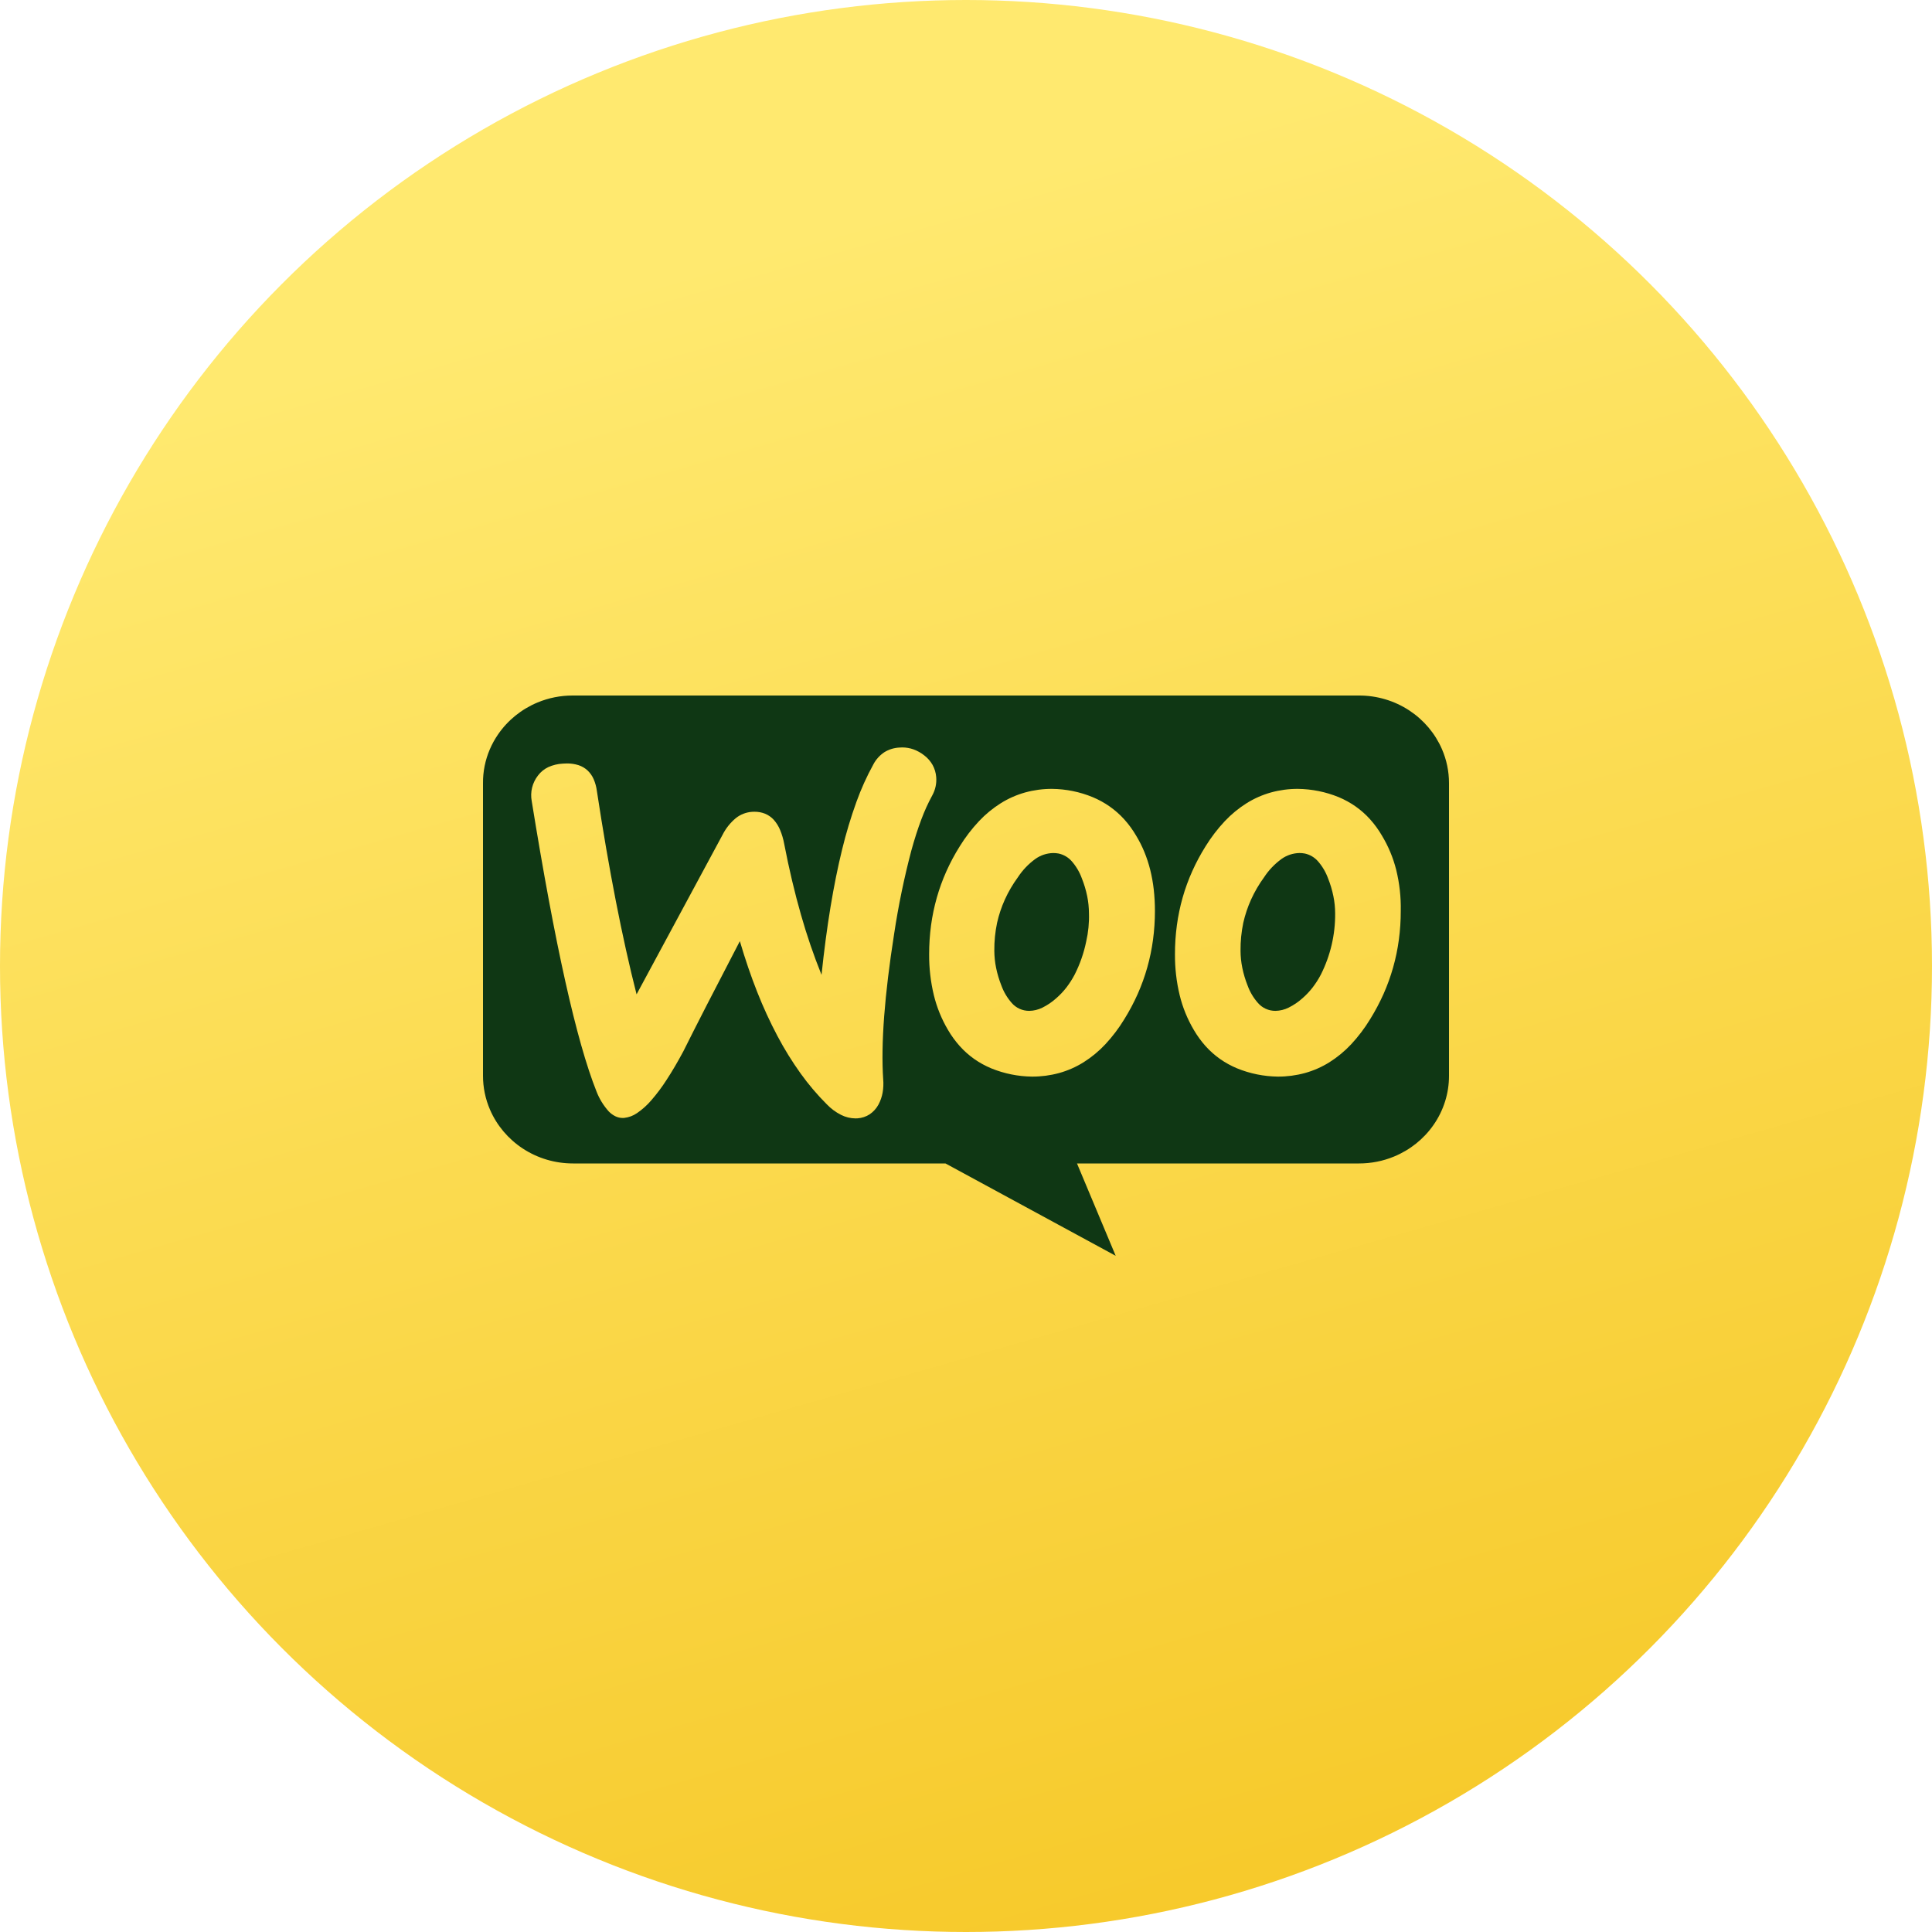 <svg xmlns="http://www.w3.org/2000/svg" width="100" height="100" viewBox="0 0 100 100" fill="none"><circle cx="50" cy="50" r="50" fill="url(#paint0_linear_1996_135)"></circle><path d="M57.748 65L48.938 60.22H29.661C28.732 60.221 27.824 59.952 27.055 59.445C26.306 58.952 25.72 58.258 25.367 57.447C25.124 56.888 24.999 56.286 25 55.679V40.541C24.994 39.938 25.115 39.34 25.354 38.783C25.469 38.514 25.612 38.255 25.779 38.013C26.282 37.28 26.992 36.706 27.824 36.36C28.398 36.121 29.016 35.999 29.641 36H70.34C71.269 35.998 72.177 36.268 72.947 36.775C73.695 37.268 74.282 37.962 74.634 38.773C74.877 39.332 75.001 39.933 75 40.541V55.679C75.002 56.584 74.725 57.469 74.204 58.219C73.699 58.949 72.987 59.52 72.154 59.863C71.58 60.1 70.963 60.221 70.339 60.22H55.745L57.748 65L57.748 65ZM38.295 48.714C38.568 49.644 38.87 50.53 39.194 51.347C39.501 52.126 39.851 52.889 40.244 53.63C40.598 54.301 40.999 54.947 41.442 55.566C41.846 56.129 42.296 56.659 42.787 57.151C43.001 57.376 43.253 57.564 43.532 57.706C43.763 57.823 44.019 57.886 44.279 57.888C44.318 57.888 44.356 57.887 44.393 57.884C44.615 57.868 44.829 57.797 45.015 57.676C45.206 57.546 45.362 57.373 45.47 57.172C45.572 56.98 45.644 56.775 45.683 56.562C45.724 56.332 45.734 56.097 45.714 55.864C45.591 54.04 45.782 51.502 46.283 48.319C46.501 46.875 46.797 45.444 47.169 44.031C47.333 43.435 47.507 42.894 47.686 42.42C47.845 41.991 48.035 41.573 48.254 41.17C48.415 40.879 48.486 40.548 48.458 40.219C48.441 40.001 48.377 39.789 48.272 39.595C48.161 39.399 48.01 39.227 47.828 39.09C47.666 38.964 47.484 38.862 47.289 38.79C47.101 38.722 46.903 38.687 46.703 38.687C46.652 38.687 46.599 38.69 46.547 38.694C46.271 38.708 46.003 38.791 45.77 38.937C45.531 39.097 45.337 39.313 45.205 39.565C44.862 40.188 44.569 40.837 44.329 41.504C44.038 42.311 43.791 43.132 43.589 43.964C43.367 44.868 43.164 45.872 42.987 46.948C42.81 48.024 42.653 49.206 42.522 50.457C42.112 49.439 41.757 48.4 41.458 47.346C41.133 46.211 40.841 44.979 40.591 43.684C40.546 43.434 40.474 43.189 40.376 42.954C40.297 42.764 40.187 42.587 40.049 42.432C39.927 42.298 39.776 42.192 39.607 42.12C39.431 42.049 39.242 42.014 39.051 42.016C39.009 42.016 38.967 42.018 38.924 42.02C38.616 42.042 38.323 42.156 38.085 42.347C37.799 42.586 37.566 42.879 37.4 43.209L32.949 51.467C32.203 48.539 31.513 45.001 30.896 40.951C30.869 40.735 30.812 40.524 30.725 40.323C30.651 40.155 30.543 40.002 30.408 39.875C30.276 39.754 30.119 39.662 29.948 39.606C29.752 39.544 29.548 39.514 29.342 39.516C29.272 39.516 29.201 39.519 29.128 39.525C28.869 39.538 28.616 39.599 28.381 39.705C28.169 39.805 27.986 39.954 27.847 40.139C27.701 40.326 27.597 40.54 27.541 40.769C27.485 40.997 27.479 41.235 27.522 41.466C28.119 45.161 28.703 48.299 29.26 50.794C29.538 52.041 29.815 53.152 30.083 54.098C30.351 55.044 30.618 55.852 30.876 56.497C31.021 56.873 31.234 57.221 31.506 57.524C31.606 57.629 31.725 57.716 31.857 57.781C31.974 57.837 32.103 57.866 32.234 57.866C32.255 57.866 32.277 57.866 32.3 57.864C32.541 57.838 32.773 57.753 32.971 57.615C33.244 57.429 33.491 57.208 33.705 56.958C33.997 56.622 34.264 56.266 34.503 55.892C34.779 55.472 35.07 54.976 35.369 54.418C35.999 53.151 36.983 51.232 38.295 48.714ZM67.178 40.832C66.706 40.83 66.237 40.893 65.783 41.018C65.337 41.143 64.913 41.331 64.523 41.575C64.108 41.837 63.73 42.148 63.396 42.503C63.021 42.903 62.688 43.339 62.401 43.803C62.14 44.219 61.908 44.652 61.708 45.099C61.51 45.541 61.344 45.996 61.212 46.462C61.079 46.931 60.98 47.409 60.915 47.891C60.848 48.387 60.815 48.887 60.816 49.388C60.811 50.102 60.892 50.815 61.06 51.511C61.213 52.142 61.46 52.747 61.792 53.309C61.967 53.609 62.172 53.892 62.405 54.152C62.628 54.399 62.878 54.621 63.151 54.814C63.425 55.006 63.719 55.168 64.03 55.297C64.699 55.571 65.416 55.716 66.141 55.725C66.617 55.727 67.09 55.664 67.547 55.539C67.994 55.414 68.42 55.227 68.811 54.982C69.225 54.721 69.602 54.409 69.934 54.054C70.306 53.654 70.636 53.219 70.918 52.754C71.179 52.334 71.411 51.897 71.612 51.447C71.809 51.002 71.975 50.545 72.107 50.078C72.24 49.608 72.339 49.13 72.404 48.646C72.471 48.15 72.504 47.65 72.503 47.15C72.518 46.433 72.438 45.718 72.267 45.021C72.11 44.398 71.861 43.801 71.527 43.248C71.352 42.947 71.147 42.665 70.913 42.404C70.691 42.157 70.441 41.936 70.168 41.743C69.894 41.551 69.599 41.389 69.289 41.259C68.62 40.986 67.903 40.841 67.178 40.832ZM54.454 40.832C53.982 40.83 53.513 40.893 53.059 41.018C52.614 41.143 52.189 41.331 51.799 41.575C51.385 41.837 51.006 42.148 50.673 42.503C50.298 42.903 49.964 43.339 49.678 43.803C49.416 44.219 49.184 44.652 48.984 45.099C48.786 45.541 48.621 45.996 48.489 46.462C48.356 46.931 48.257 47.409 48.191 47.891C48.125 48.387 48.092 48.887 48.092 49.388C48.087 50.102 48.169 50.815 48.336 51.511C48.49 52.142 48.736 52.747 49.068 53.309C49.243 53.609 49.449 53.892 49.682 54.152C49.904 54.399 50.154 54.621 50.427 54.814C50.701 55.006 50.996 55.168 51.306 55.297C51.975 55.571 52.692 55.716 53.417 55.725C53.893 55.727 54.366 55.664 54.824 55.539C55.27 55.414 55.696 55.227 56.087 54.982C56.501 54.721 56.878 54.409 57.21 54.054C57.582 53.654 57.912 53.219 58.194 52.754C58.455 52.334 58.687 51.897 58.888 51.447C59.085 51.002 59.25 50.545 59.382 50.079C59.515 49.608 59.614 49.13 59.679 48.647C59.746 48.151 59.779 47.651 59.779 47.15C59.779 46.779 59.759 46.408 59.718 46.039C59.679 45.696 59.618 45.356 59.535 45.021C59.456 44.705 59.354 44.394 59.23 44.092C59.11 43.801 58.967 43.519 58.803 43.248C58.627 42.947 58.421 42.665 58.186 42.405C57.962 42.158 57.71 41.936 57.436 41.743C57.162 41.551 56.867 41.389 56.557 41.26C55.892 40.985 55.177 40.84 54.454 40.832ZM66.017 52.322C65.844 52.323 65.672 52.286 65.514 52.215C65.357 52.143 65.218 52.038 65.107 51.908C64.875 51.644 64.695 51.34 64.576 51.012C64.457 50.715 64.366 50.408 64.302 50.096C64.242 49.804 64.211 49.507 64.21 49.21C64.205 48.724 64.253 48.239 64.352 47.764C64.445 47.352 64.58 46.95 64.754 46.563C64.938 46.157 65.164 45.769 65.429 45.407C65.667 45.042 65.971 44.722 66.327 44.463C66.597 44.267 66.924 44.159 67.261 44.152C67.355 44.153 67.449 44.161 67.542 44.179C67.802 44.237 68.035 44.374 68.21 44.57C68.442 44.834 68.622 45.138 68.741 45.466C68.86 45.763 68.951 46.07 69.015 46.382C69.075 46.674 69.106 46.971 69.107 47.268C69.118 48.369 68.865 49.456 68.368 50.444C68.245 50.68 68.101 50.904 67.939 51.115C67.784 51.314 67.611 51.498 67.42 51.665C67.203 51.861 66.959 52.026 66.696 52.156C66.485 52.261 66.254 52.317 66.017 52.322ZM53.274 52.322C53.1 52.323 52.928 52.286 52.771 52.215C52.613 52.143 52.474 52.038 52.363 51.908C52.131 51.644 51.951 51.34 51.832 51.012C51.714 50.715 51.622 50.408 51.558 50.096C51.498 49.804 51.468 49.507 51.466 49.21C51.461 48.724 51.509 48.239 51.609 47.764C51.701 47.352 51.836 46.95 52.01 46.563C52.194 46.157 52.421 45.769 52.686 45.407C52.924 45.042 53.228 44.722 53.584 44.463C53.854 44.267 54.181 44.159 54.517 44.153C54.612 44.153 54.706 44.162 54.799 44.179C55.058 44.237 55.292 44.374 55.467 44.571C55.699 44.835 55.879 45.138 55.997 45.466C56.116 45.763 56.208 46.07 56.272 46.382C56.332 46.674 56.362 46.971 56.364 47.268C56.38 47.761 56.332 48.253 56.221 48.734C56.1 49.327 55.899 49.902 55.624 50.445C55.501 50.68 55.357 50.904 55.195 51.115C55.041 51.314 54.867 51.498 54.676 51.665C54.459 51.861 54.216 52.026 53.952 52.157C53.742 52.261 53.51 52.318 53.274 52.322Z" fill="#0F3714"></path><defs><linearGradient id="paint0_linear_1996_135" x1="42" y1="12" x2="74" y2="124" gradientUnits="userSpaceOnUse"><stop stop-color="#FFE96F"></stop><stop offset="1" stop-color="#F4C016"></stop></linearGradient></defs></svg>
